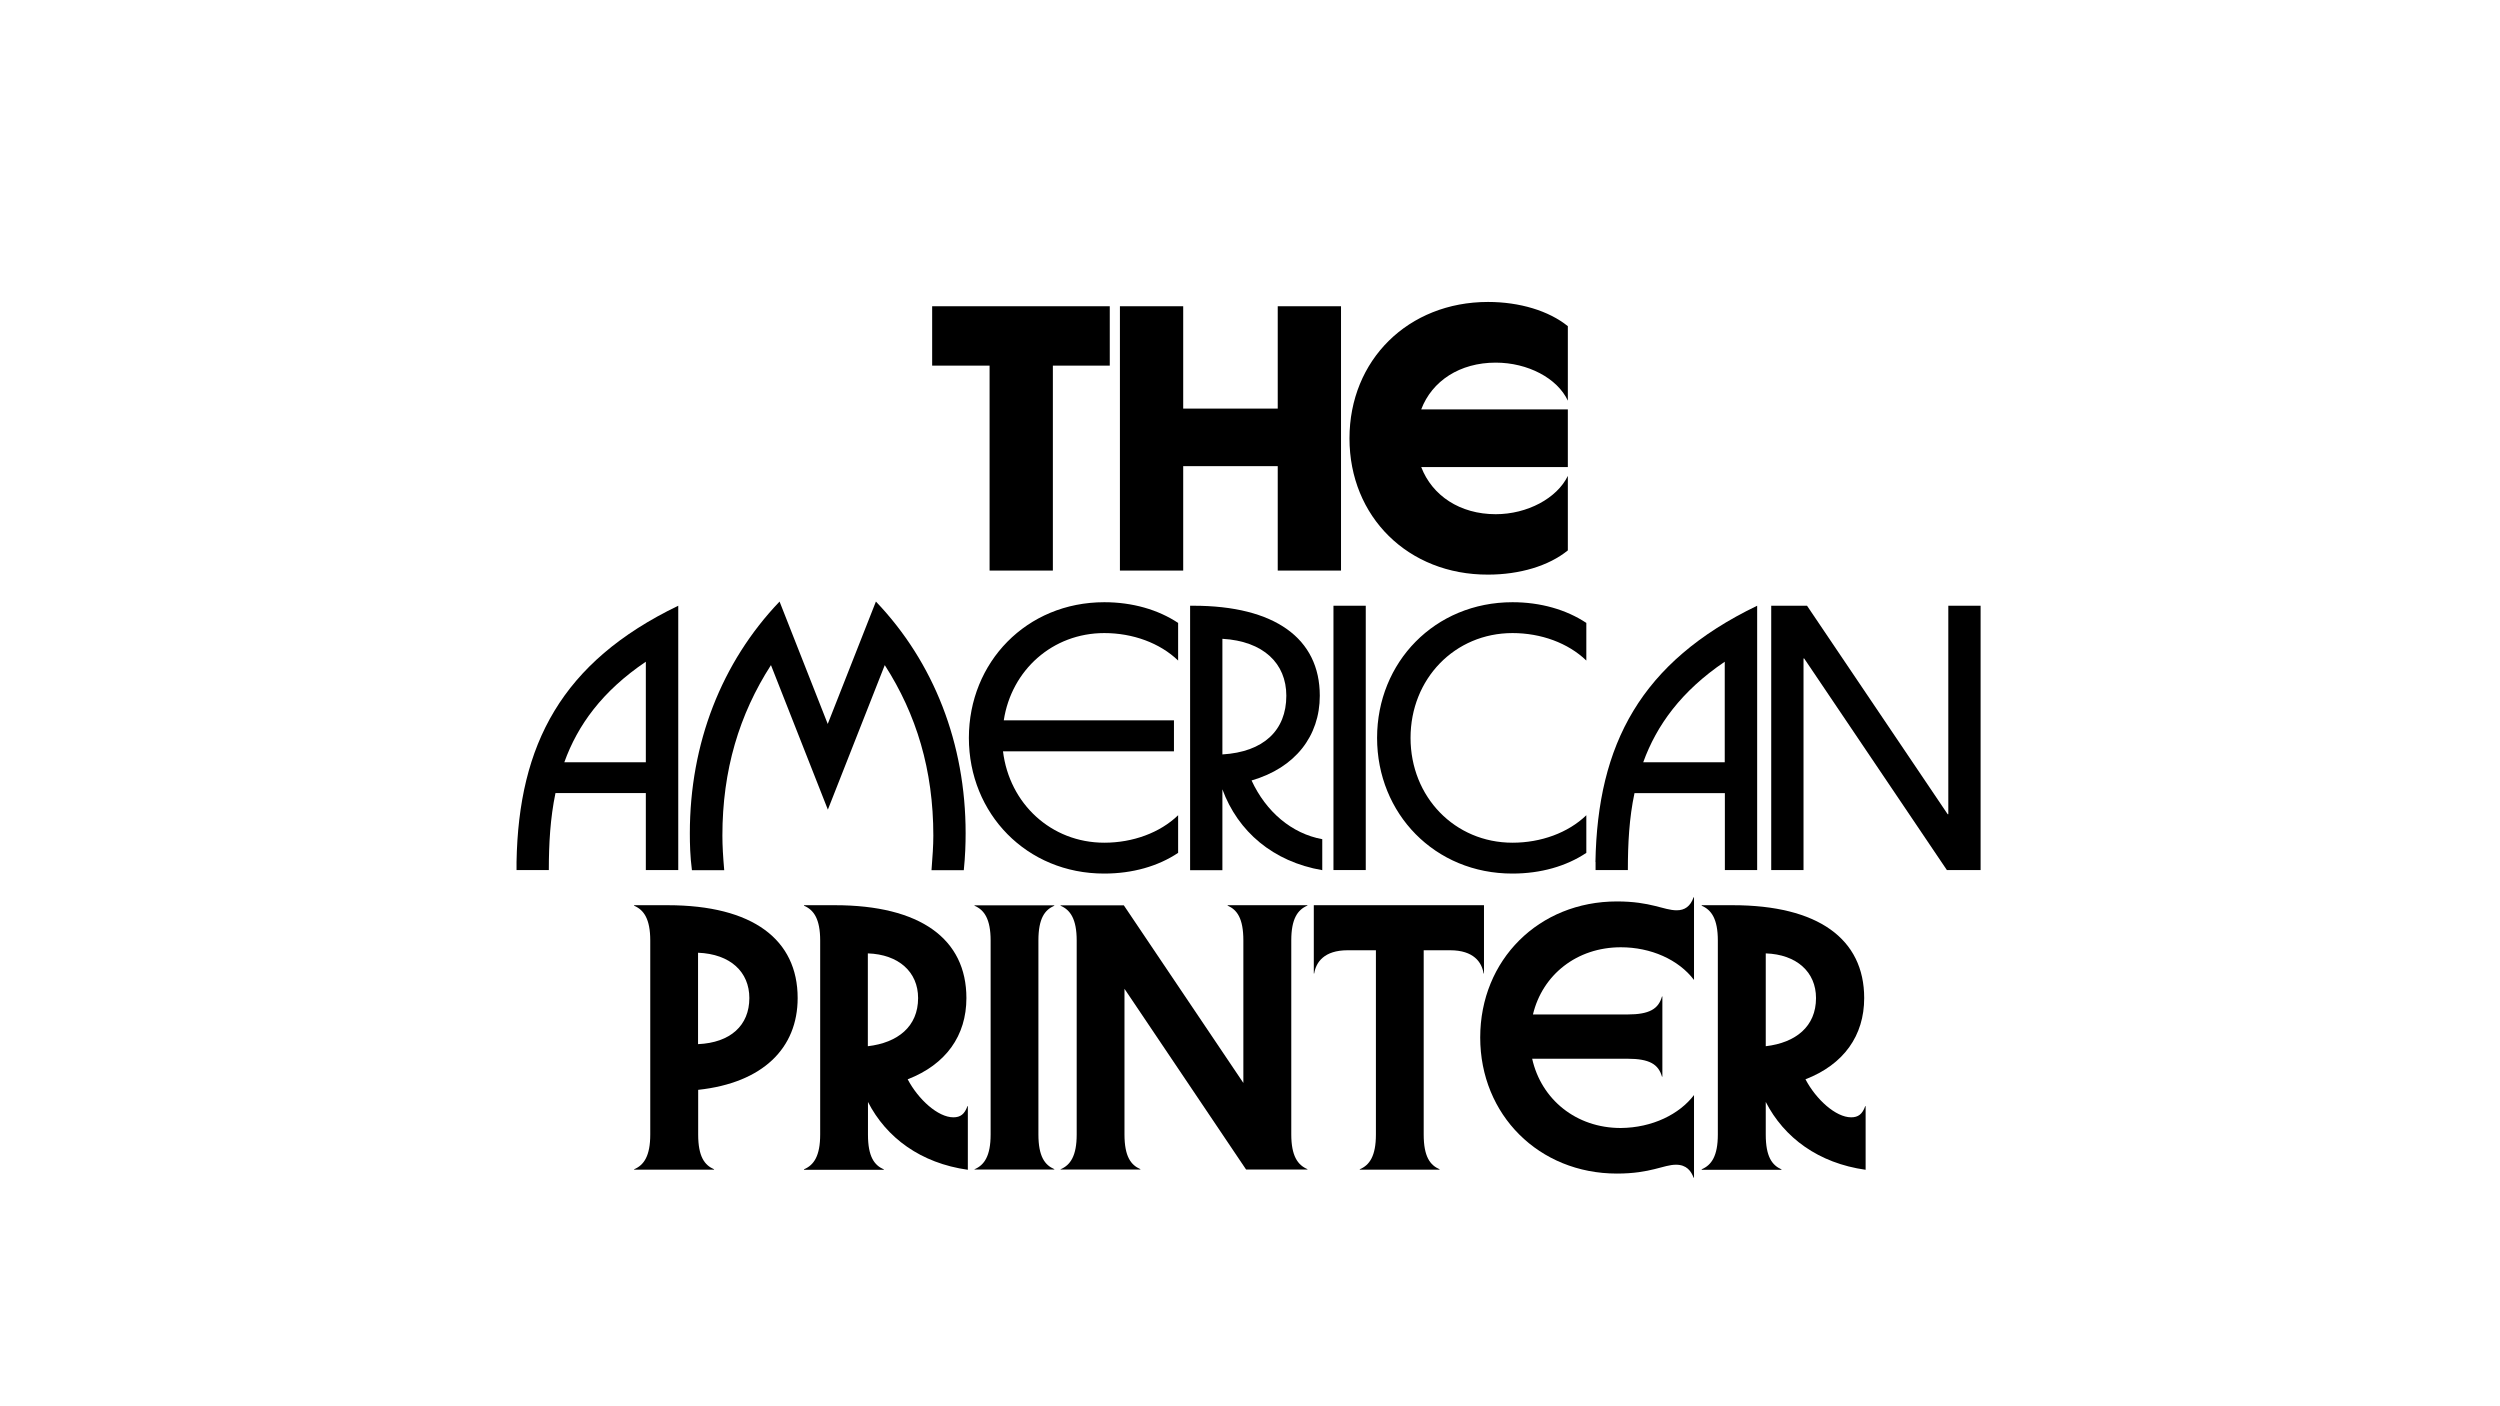 <?xml version="1.0" encoding="utf-8"?>
<!-- Generator: Adobe Illustrator 29.5.1, SVG Export Plug-In . SVG Version: 9.03 Build 0)  -->
<svg version="1.1" id="Calque_1" xmlns="http://www.w3.org/2000/svg" xmlns:xlink="http://www.w3.org/1999/xlink" x="0px" y="0px"
	 viewBox="0 0 1920 1080" style="enable-background:new 0 0 1920 1080;" xml:space="preserve">
<style type="text/css">
	.st0{fill:#FFFFFF;}
</style>
<g>
	<polygon class="st0" points="0,0 0,1080 1920,1080 1920,0 0,0 	"/>
	<g>
		<path d="M759.9,280.8h-44v-45.6h136.4v45.6h-43.7v157.4h-48.6V280.8z"/>
		<path d="M860.1,235.2h48.6v78.6h72.6v-78.6h48.6v203h-48.6v-80.2h-72.6v80.2h-48.6V235.2z"/>
		<path d="M1036.4,336.7c0-60.2,45.1-104.8,106.4-104.8c24.3,0,46.7,6.8,61.3,18.6v57.2c-8.1-17.3-30.8-29.2-55.4-29.2
			c-27.5,0-48.9,14-57.2,35.9h112.6v44.3h-112.6c8.4,21.9,29.7,36.2,57.2,36.2c24.3,0,47-12.2,55.4-29.4v57.2
			c-14.6,11.9-37,18.6-61.3,18.6C1081.5,441.5,1036.4,396.9,1036.4,336.7z"/>
	</g>
	<g>
		<path d="M396.7,662c1.6-90.2,34.6-153.6,124.2-196.8v203H496v-59.1h-69.4c-4,19.2-5.1,38.9-5.1,59.1h-24.8V662z M433.4,585.4H496
			v-77.2C462.5,530.8,443.6,557,433.4,585.4z"/>
		<path d="M529.8,639.9c0-68.9,24.3-131.2,68.9-177.9l37,94l37-94c44.6,46.7,68.9,109.1,68.9,177.9c0,8.1-0.3,17.6-1.4,28.4h-24.8
			c0.8-10.3,1.4-18.9,1.4-26.5c0-50.5-13-93.2-37.3-131l-43.7,111l-43.7-111c-24.3,37.8-37.3,80.5-37.3,131c0,7.6,0.5,16.2,1.4,26.5
			h-24.8C530,657.5,529.8,648,529.8,639.9z"/>
	</g>
	<g>
		<path d="M744.1,566.7c0-58.1,44.3-104.2,104-104.2c21.6,0,41.3,5.7,56.7,15.9v28.9c-14-13.5-34.8-21.1-56.7-21.1
			c-39.7,0-71.3,28.4-77.2,67h130.7V577H770.3c4.9,40.2,37,70.2,77.8,70.2c21.9,0,42.7-7.6,56.7-21.1V655
			c-15.4,10.3-35.1,15.9-56.7,15.9C788.4,671,744.1,624.8,744.1,566.7z"/>
		<path d="M914,465.2h2.4c62.6,0,97.2,25.1,97.2,69.1c0,31-18.9,55.4-52.4,65.1c11.1,24,30.8,40.8,54.3,45.1v23.8
			c-37.8-6.5-64.8-29.7-76.7-62.1v62.1H914V465.2z M938.8,579.4c31.6-1.9,49.1-18.4,49.1-45.1c0-24.8-17.6-41.9-49.1-43.7V579.4z"/>
		<path d="M1024.1,465.2h24.8v203h-24.8V465.2z"/>
		<path d="M1057.6,566.7c0-58.1,44.3-104.2,104-104.2c21.6,0,41.3,5.7,56.7,15.9v28.9c-14-13.5-34.8-21.1-56.7-21.1
			c-44.3,0-78.3,35.1-78.3,80.5c0,45.4,34,80.5,78.3,80.5c21.9,0,42.7-7.6,56.7-21.1V655c-15.4,10.3-35.1,15.9-56.7,15.9
			C1101.9,671,1057.6,624.8,1057.6,566.7z"/>
		<path d="M1225.3,662c1.6-90.2,34.6-153.6,124.2-196.8v203h-24.8v-59.1h-69.4c-4.1,19.2-5.1,38.9-5.1,59.1h-24.8V662z M1262,585.4
			h62.6v-77.2C1291.2,530.8,1272.3,557,1262,585.4z"/>
		<path d="M1360.3,465.2h27.5l108,160.1h0.5V465.2h24.8v203h-25.9l-109.6-162.5h-0.5v162.5h-24.8V465.2z"/>
	</g>
	<g>
		<path d="M487,695.2h25.7c65.6,0,99.9,26.5,99.9,71.3c0,38.3-26.5,65.1-76.4,70.5v34.3c0,17,4.9,23.5,12.2,26.7v0.3H487V898
			c7.6-3.2,12.4-10.3,12.4-26.7v-149c0-16.5-4.9-23.5-12.4-26.7V695.2z M536.1,731.7v70.2c24.8-1.1,39.4-14.3,39.4-35.4
			C575.5,746.5,561,732.7,536.1,731.7z"/>
		<path d="M617.4,695.2h23.8c65.6,0,101,25.9,101,71.3c0,28.9-15.7,51-45.1,62.4c8.1,15.4,23.2,29.2,35.1,29.2
			c5.4,0,8.6-2.4,10.8-8.6h0.3v48.9c-36.2-5.1-62.6-24.6-76.7-52.1v25.1c0,17,4.9,23.5,12.2,26.7v0.3h-61.3V898
			c7.6-3.2,12.4-10.3,12.4-26.7v-149c0-16.5-4.9-23.5-12.4-26.7V695.2z M666.5,803.5c23-2.7,38.6-15.1,38.6-37
			c0-20-14.9-33.5-38.6-34.3V803.5z"/>
		<path d="M797.5,871.2c0,17,4.9,23.5,12.2,26.7v0.3h-61.3V898c7.6-3.2,12.4-10.3,12.4-26.7v-149c0-16.5-4.9-23.5-12.4-26.7v-0.3
			h61.3v0.3c-7.3,3.2-12.2,9.7-12.2,26.7V871.2z"/>
		<path d="M1004,898.2h-47l-93.4-138.8v111.8c0,17,4.9,23.5,12.2,26.7v0.3h-61.3V898c7.6-3.2,12.4-10.3,12.4-26.7v-149
			c0-16.5-4.9-23.5-12.4-26.7v-0.3h48.6l91.8,136.4V722.2c0-17-4.9-23.5-12.1-26.7v-0.3h61.3v0.3c-7.6,3.2-12.4,10.3-12.4,26.7v149
			c0,16.5,4.9,23.5,12.4,26.7V898.2z"/>
		<path d="M1056.9,729.8h-21.9c-18.1,0-24.3,9.2-25.7,17.8h-0.3v-52.4h130.7v52.4h-0.3c-1.4-8.6-7.6-17.8-25.7-17.8h-20.3v141.5
			c0,17,4.9,23.5,12.2,26.7v0.3h-61.3V898c7.6-3.2,12.4-10.3,12.4-26.7V729.8z"/>
	</g>
	<g>
		<path d="M1301,841v63.5h-0.3c-1.9-5.1-5.4-10-13.5-10c-9.7,0-19.4,6.8-45.4,6.8c-59.9,0-105-45.1-105-104.5
			c0-59.7,45.1-104.5,105-104.5c26.2,0,35.9,6.8,45.9,6.8c6.2,0,10.5-3,13-10h0.3v63.5c-11.9-15.7-33.2-25.1-56.2-25.1
			c-33.8,0-60.2,21.1-67.5,51.6h72.6c17,0,23.8-4.3,26.5-13.8h0.3v61.6h-0.3c-2.7-9.5-9.5-13.8-26.5-13.8h-73.2
			c7,31.3,33.8,53.2,68,53.2C1269.2,866.1,1289.9,855.6,1301,841z"/>
		<path d="M1306.9,695.2h23.8c65.6,0,101,25.9,101,71.3c0,28.9-15.7,51-45.1,62.4c8.1,15.4,23.2,29.2,35.1,29.2
			c5.4,0,8.6-2.4,10.8-8.6h0.3v48.9c-36.2-5.1-62.6-24.6-76.7-52.1v25.1c0,17,4.9,23.5,12.1,26.7v0.3h-61.3V898
			c7.6-3.2,12.4-10.3,12.4-26.7v-149c0-16.5-4.9-23.5-12.4-26.7V695.2z M1356.1,803.5c23-2.7,38.6-15.1,38.6-37
			c0-20-14.9-33.5-38.6-34.3V803.5z"/>
	</g>
</g>
</svg>

